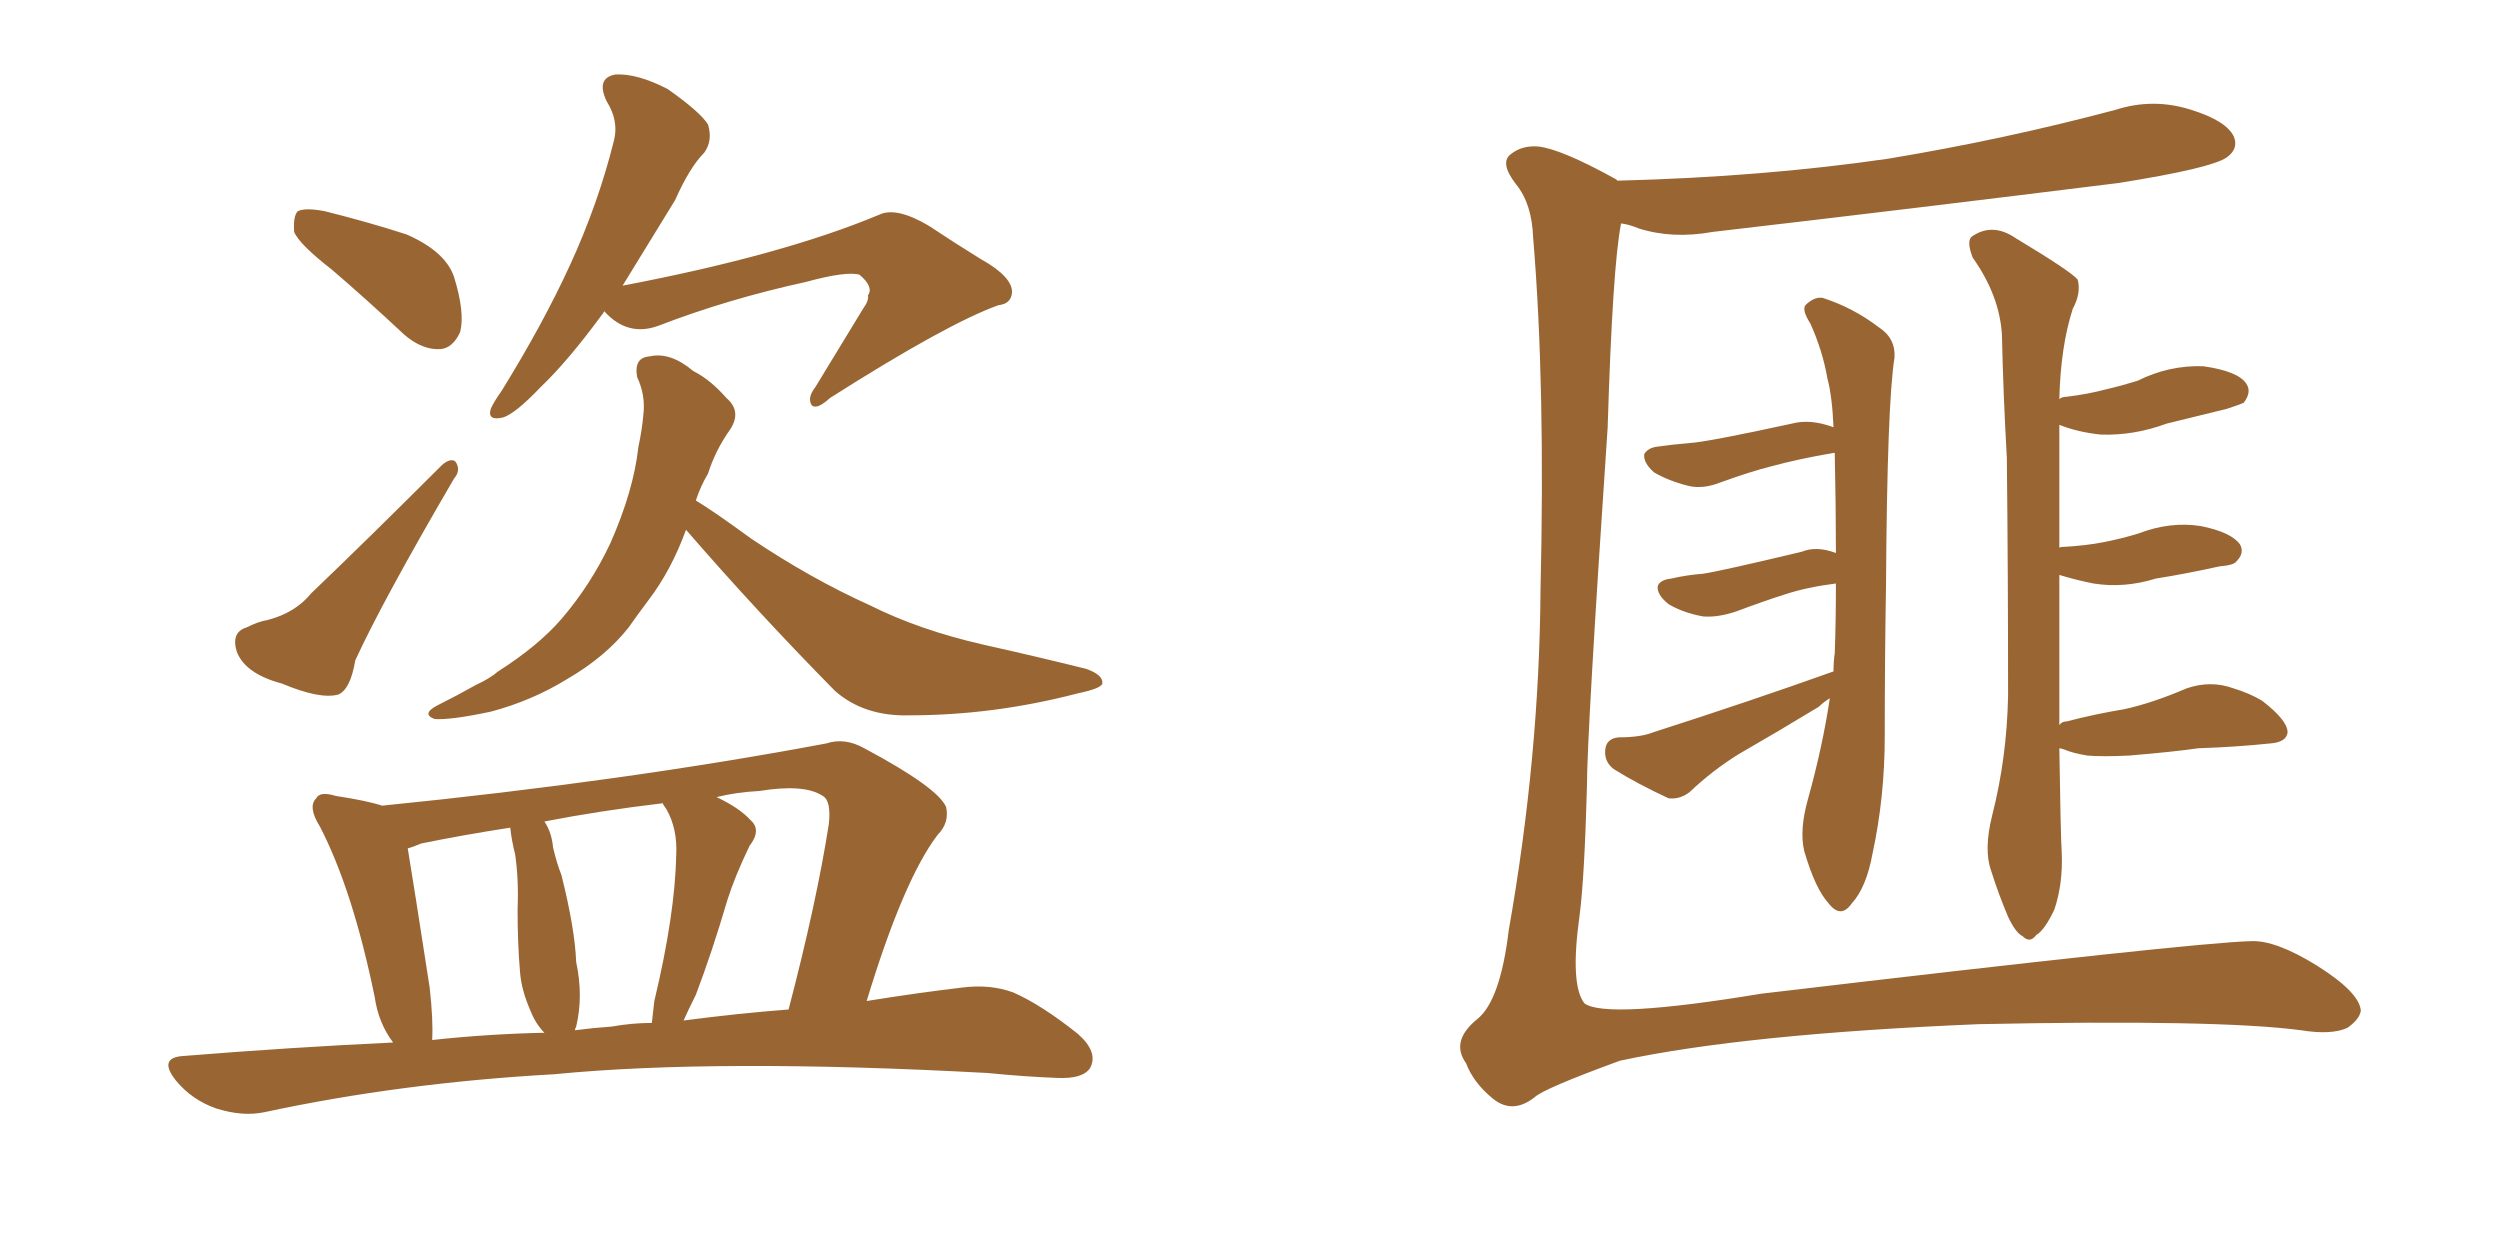 <svg xmlns="http://www.w3.org/2000/svg" xmlns:xlink="http://www.w3.org/1999/xlink" width="300" height="150"><path fill="#996633" padding="10" d="M39.84 32.37L39.84 32.37Q35.89 29.30 35.30 27.83L35.30 27.83Q35.16 25.93 35.74 25.34L35.74 25.34Q36.62 24.90 38.96 25.34L38.96 25.34Q44.24 26.66 48.78 28.13L48.78 28.13Q53.47 30.18 54.49 33.25L54.49 33.25Q55.81 37.50 55.22 39.84L55.22 39.84Q54.35 41.75 52.88 41.89L52.88 41.89Q50.68 42.04 48.49 40.14L48.49 40.14Q43.95 35.89 39.84 32.37ZM29.59 75.29L29.59 75.29Q31.05 74.56 32.08 74.41L32.08 74.41Q35.45 73.54 37.35 71.19L37.35 71.19Q44.24 64.60 53.03 55.81L53.03 55.81Q54.05 54.93 54.64 55.37L54.64 55.37Q55.37 56.40 54.49 57.42L54.49 57.42Q45.85 72.22 42.63 79.25L42.63 79.25Q42.04 82.76 40.58 83.35L40.58 83.35Q38.38 83.94 33.84 82.03L33.84 82.03Q29.44 80.86 28.42 78.22L28.42 78.22Q27.69 75.88 29.59 75.29ZM72.51 37.35L72.51 37.35Q72.36 37.65 72.22 37.79L72.22 37.79Q68.12 43.36 64.89 46.44L64.89 46.44Q61.82 49.66 60.35 50.10L60.35 50.10Q58.45 50.54 58.89 49.07L58.89 49.07Q59.18 48.34 60.21 46.88L60.21 46.88Q65.19 38.82 68.41 31.79L68.41 31.79Q71.78 24.46 73.68 16.85L73.68 16.85Q74.27 14.50 72.80 12.16L72.80 12.16Q71.48 9.38 73.83 8.94L73.83 8.94Q76.46 8.79 80.13 10.69L80.13 10.69Q84.08 13.48 84.96 14.94L84.96 14.94Q85.55 16.85 84.52 18.31L84.52 18.31Q82.76 20.07 81.01 24.02L81.01 24.02Q77.49 29.74 74.71 34.28L74.71 34.28Q93.90 30.62 105.47 25.78L105.47 25.78Q107.52 24.76 111.47 27.10L111.47 27.10Q114.55 29.15 117.63 31.05L117.63 31.05Q121.58 33.25 121.44 35.16L121.44 35.16Q121.29 36.47 119.82 36.62L119.82 36.62Q113.67 38.82 99.61 47.75L99.61 47.75Q98.00 49.22 97.41 48.63L97.41 48.63Q96.83 47.75 97.85 46.44L97.85 46.44Q100.78 41.60 103.56 37.06L103.56 37.06Q104.30 36.04 104.15 35.45L104.15 35.45Q104.88 34.42 103.13 32.96L103.13 32.96Q101.51 32.52 96.68 33.84L96.68 33.84Q87.30 35.89 78.96 39.11L78.96 39.11Q75.29 40.43 72.51 37.35ZM82.32 63.57L82.32 63.57Q80.57 68.41 77.78 72.07L77.78 72.07Q76.46 73.83 75.44 75.29L75.44 75.29Q72.66 78.81 68.12 81.45L68.12 81.45Q63.87 84.08 58.89 85.40L58.89 85.40Q54.05 86.43 52.15 86.28L52.15 86.28Q50.54 85.69 52.44 84.67L52.44 84.67Q54.79 83.50 57.13 82.18L57.13 82.18Q58.74 81.45 59.77 80.57L59.77 80.57Q64.60 77.49 67.38 74.27L67.38 74.27Q70.90 70.17 73.24 65.19L73.24 65.19Q76.03 58.89 76.61 53.61L76.61 53.61Q77.05 51.56 77.20 49.80L77.20 49.80Q77.49 47.46 76.46 45.26L76.46 45.26Q76.03 42.92 77.93 42.77L77.93 42.77Q80.42 42.19 83.20 44.53L83.20 44.53Q85.25 45.56 87.16 47.75L87.16 47.75Q89.06 49.37 87.60 51.56L87.60 51.56Q85.84 54.05 84.96 56.84L84.96 56.84Q84.08 58.30 83.50 60.06L83.50 60.06Q85.69 61.38 90.09 64.60L90.09 64.60Q97.27 69.43 104.44 72.66L104.44 72.66Q110.30 75.59 117.92 77.34L117.92 77.34Q124.51 78.81 130.37 80.27L130.37 80.27Q132.42 81.01 132.28 82.03L132.28 82.03Q132.13 82.62 129.35 83.20L129.35 83.20Q119.24 85.84 109.13 85.84L109.13 85.84Q103.71 85.99 100.20 82.91L100.20 82.91Q90.82 73.39 82.32 63.57ZM47.17 125.10L47.17 125.10Q45.41 122.75 44.97 119.68L44.97 119.68Q42.33 106.79 38.38 99.17L38.38 99.17Q36.91 96.83 37.94 95.80L37.94 95.80Q38.38 94.92 40.28 95.51L40.28 95.51Q44.09 96.09 45.85 96.68L45.85 96.68Q75 93.75 99.17 89.21L99.17 89.21Q101.37 88.48 103.71 89.79L103.71 89.79Q112.50 94.48 113.53 96.83L113.53 96.83Q113.96 98.73 112.50 100.20L112.50 100.20Q108.40 105.62 104.00 120.12L104.00 120.12Q110.45 119.09 115.43 118.51L115.43 118.51Q118.80 118.07 121.58 119.09L121.58 119.09Q124.95 120.56 129.35 124.07L129.35 124.07Q131.84 126.27 130.81 128.17L130.81 128.17Q129.93 129.49 126.86 129.35L126.86 129.35Q122.90 129.20 118.51 128.76L118.51 128.76Q85.99 127.00 66.50 128.91L66.50 128.91Q48.19 129.93 31.79 133.45L31.79 133.45Q29.15 134.03 25.93 133.01L25.93 133.01Q23.00 131.98 21.09 129.64L21.09 129.64Q18.90 126.86 22.12 126.71L22.12 126.71Q34.86 125.68 47.17 125.10ZM82.03 122.46L82.03 122.46Q88.77 121.58 94.63 121.14L94.63 121.14Q98.00 108.25 99.46 98.88L99.46 98.88Q99.76 96.09 98.73 95.51L98.73 95.51Q96.53 94.04 91.11 94.92L91.11 94.92Q88.33 95.07 85.99 95.65L85.99 95.65Q88.77 96.97 90.09 98.44L90.09 98.44Q91.41 99.61 89.94 101.51L89.94 101.51Q88.18 105.18 87.30 107.96L87.30 107.96Q85.40 114.40 83.50 119.38L83.50 119.38Q82.62 121.14 82.03 122.46ZM73.39 123.19L73.39 123.19Q75.88 122.75 78.22 122.75L78.22 122.75Q78.37 121.44 78.52 120.12L78.52 120.12Q81.01 109.72 81.15 102.54L81.15 102.54Q81.30 99.46 79.98 97.12L79.98 97.12Q79.54 96.53 79.54 96.39L79.54 96.39Q72.07 97.27 65.33 98.58L65.33 98.58Q66.21 99.90 66.36 101.66L66.36 101.66Q66.80 103.56 67.38 105.03L67.38 105.03Q68.99 111.47 69.14 115.43L69.14 115.43Q70.02 119.53 69.14 123.19L69.14 123.19Q68.99 123.49 68.99 123.63L68.99 123.63Q71.19 123.34 73.39 123.19ZM51.86 124.80L51.86 124.80L51.86 124.80Q58.59 124.07 65.33 123.93L65.33 123.93Q64.31 122.90 63.72 121.44L63.72 121.44Q62.55 118.80 62.40 116.60L62.40 116.60Q62.11 113.23 62.11 109.13L62.11 109.13Q62.26 105.62 61.82 102.54L61.82 102.54Q61.38 100.78 61.23 99.32L61.23 99.32Q55.52 100.20 50.54 101.22L50.54 101.22Q49.51 101.66 48.93 101.81L48.93 101.81Q49.66 106.20 51.56 118.51L51.56 118.51Q52.00 122.46 51.86 124.80ZM270.12 112.94L270.12 112.94Q273.05 112.79 278.03 115.87L278.03 115.87Q283.15 119.09 283.30 121.29L283.30 121.29Q283.15 122.31 281.69 123.34L281.69 123.34Q279.79 124.22 276.12 123.63L276.12 123.63Q266.16 122.31 237.45 122.90L237.45 122.90Q209.33 124.07 194.38 127.29L194.38 127.29Q185.16 130.66 184.13 131.69L184.13 131.69Q181.49 133.74 179.15 131.84L179.15 131.84Q176.81 129.93 175.93 127.59L175.93 127.59Q174.02 124.95 177.25 122.31L177.25 122.31Q180.03 120.12 181.05 111.62L181.05 111.62Q184.72 90.82 184.86 70.90L184.86 70.90Q185.45 46.14 183.98 28.56L183.98 28.56Q183.84 24.46 181.93 22.12L181.93 22.12Q179.88 19.48 181.35 18.46L181.35 18.46Q182.67 17.43 184.57 17.58L184.57 17.58Q187.35 17.87 193.95 21.53L193.95 21.53Q193.95 21.53 194.09 21.68L194.09 21.68Q211.52 21.24 226.61 19.04L226.61 19.04Q240.67 16.70 253.86 13.18L253.86 13.18Q258.40 11.72 262.94 13.18L262.94 13.18Q267.19 14.50 268.07 16.41L268.07 16.41Q268.65 17.87 267.19 18.90L267.19 18.90Q265.28 20.21 254.15 21.97L254.15 21.97Q229.39 25.05 205.52 27.83L205.52 27.83Q200.68 28.71 196.58 27.39L196.58 27.39Q195.56 26.95 194.53 26.81L194.53 26.81Q193.51 31.93 192.92 51.27L192.92 51.27Q190.43 88.18 190.43 94.48L190.43 94.48Q190.14 105.32 189.55 109.86L189.55 109.86Q188.38 118.21 190.14 120.41L190.14 120.41Q192.77 122.31 211.38 119.24L211.38 119.24Q263.38 113.09 270.12 112.94ZM219.58 83.79L219.58 83.79Q218.85 84.23 218.26 84.81L218.26 84.81Q213.43 87.74 208.59 90.53L208.59 90.53Q205.52 92.43 202.73 95.07L202.73 95.07Q201.56 95.95 200.24 95.80L200.24 95.80Q196.44 94.04 193.65 92.29L193.65 92.29Q192.48 91.41 192.63 89.94L192.63 89.94Q192.77 88.62 194.24 88.48L194.24 88.48Q196.88 88.48 198.34 87.89L198.34 87.89Q210.21 84.08 220.02 80.57L220.02 80.57Q220.02 79.39 220.17 78.37L220.17 78.37Q220.31 74.56 220.31 70.02L220.31 70.02Q216.80 70.46 214.16 71.34L214.16 71.34Q211.82 72.07 208.30 73.39L208.30 73.39Q206.10 74.12 204.35 73.97L204.35 73.97Q202.00 73.54 200.24 72.51L200.24 72.51Q198.78 71.34 198.93 70.31L198.93 70.31Q199.22 69.58 200.54 69.43L200.54 69.43Q202.44 68.99 204.35 68.85L204.35 68.85Q206.40 68.55 216.21 66.21L216.21 66.21Q217.97 65.48 220.31 66.36L220.31 66.36Q220.31 60.94 220.17 54.35L220.17 54.35Q220.02 54.35 220.02 54.35L220.02 54.35Q215.77 55.08 212.55 55.96L212.55 55.96Q210.21 56.54 206.54 57.86L206.54 57.86Q204.35 58.74 202.59 58.30L202.59 58.30Q200.24 57.71 198.49 56.69L198.49 56.69Q197.17 55.52 197.31 54.49L197.31 54.49Q197.75 53.76 198.78 53.61L198.78 53.61Q200.83 53.32 202.73 53.17L202.73 53.17Q204.93 53.03 215.04 50.83L215.04 50.83Q217.24 50.24 220.02 51.27L220.02 51.27Q219.87 47.61 219.29 45.41L219.29 45.41Q218.70 42.04 217.24 38.82L217.24 38.82Q216.21 37.21 216.65 36.62L216.65 36.62Q217.68 35.60 218.70 35.74L218.70 35.74Q222.36 36.91 225.44 39.26L225.44 39.26Q227.49 40.58 227.34 42.92L227.34 42.92Q226.46 48.34 226.32 70.31L226.32 70.31Q226.17 79.39 226.17 88.33L226.17 88.33Q226.17 95.65 224.71 102.39L224.71 102.39Q223.97 106.49 222.22 108.40L222.22 108.40Q220.90 110.30 219.43 108.40L219.43 108.40Q217.82 106.64 216.50 102.10L216.50 102.10Q215.92 99.61 216.94 95.95L216.94 95.95Q218.70 89.65 219.58 83.79ZM247.12 87.01L247.12 87.01L247.12 87.01Q247.41 86.57 248.00 86.57L248.00 86.57Q251.37 85.69 254.88 85.11L254.88 85.11Q258.25 84.38 262.35 82.62L262.35 82.62Q265.28 81.59 268.07 82.62L268.07 82.62Q269.97 83.20 271.44 84.08L271.44 84.08Q274.51 86.43 274.51 87.89L274.51 87.89Q274.37 89.06 272.46 89.21L272.46 89.21Q268.21 89.65 263.82 89.79L263.82 89.79Q260.74 90.23 255.47 90.67L255.47 90.67Q252.39 90.82 250.49 90.67L250.49 90.67Q248.73 90.38 247.71 89.94L247.71 89.94Q247.27 89.79 247.12 89.79L247.12 89.79Q247.27 100.05 247.41 102.39L247.41 102.39Q247.56 106.05 246.53 109.13L246.53 109.13Q245.36 111.62 244.34 112.21L244.34 112.21Q243.60 113.23 242.72 112.35L242.72 112.35Q241.85 111.91 240.97 110.01L240.97 110.01Q239.79 107.23 238.92 104.44L238.92 104.44Q238.04 101.95 239.06 97.85L239.06 97.85Q240.82 90.97 240.97 83.50L240.97 83.50Q240.97 68.70 240.82 54.93L240.82 54.93Q240.38 47.17 240.23 40.14L240.23 40.14Q239.94 35.45 236.72 30.91L236.72 30.91Q235.99 29.00 236.57 28.42L236.57 28.42Q239.06 26.66 241.85 28.56L241.85 28.56Q248.44 32.52 249.32 33.54L249.32 33.54Q249.76 35.16 248.73 37.06L248.73 37.06Q247.27 41.60 247.12 47.90L247.12 47.90Q247.41 47.61 248.00 47.61L248.00 47.61Q250.49 47.31 252.69 46.73L252.69 46.73Q254.59 46.29 256.49 45.70L256.49 45.70Q260.30 43.80 264.40 43.95L264.40 43.95Q268.51 44.53 269.53 46.00L269.53 46.00Q270.26 47.02 269.24 48.34L269.24 48.34Q268.95 48.49 267.19 49.07L267.19 49.07Q263.53 49.95 260.01 50.83L260.01 50.83Q256.05 52.29 252.10 52.15L252.10 52.15Q249.32 51.86 247.12 50.98L247.12 50.98Q247.12 51.71 247.12 52.59L247.12 52.59Q247.12 59.62 247.12 65.77L247.12 65.77Q247.12 65.63 247.56 65.63L247.56 65.63Q250.34 65.48 252.54 65.04L252.54 65.04Q254.74 64.60 256.64 64.01L256.64 64.01Q260.45 62.55 264.11 63.13L264.11 63.13Q267.77 63.87 268.80 65.33L268.80 65.33Q269.38 66.36 268.36 67.38L268.36 67.38Q268.07 67.82 266.31 67.97L266.31 67.97Q262.35 68.85 258.69 69.43L258.69 69.43Q254.88 70.61 251.22 70.02L251.22 70.02Q249.02 69.58 247.12 68.99L247.12 68.99Q247.12 79.54 247.12 87.01Z"/></svg>